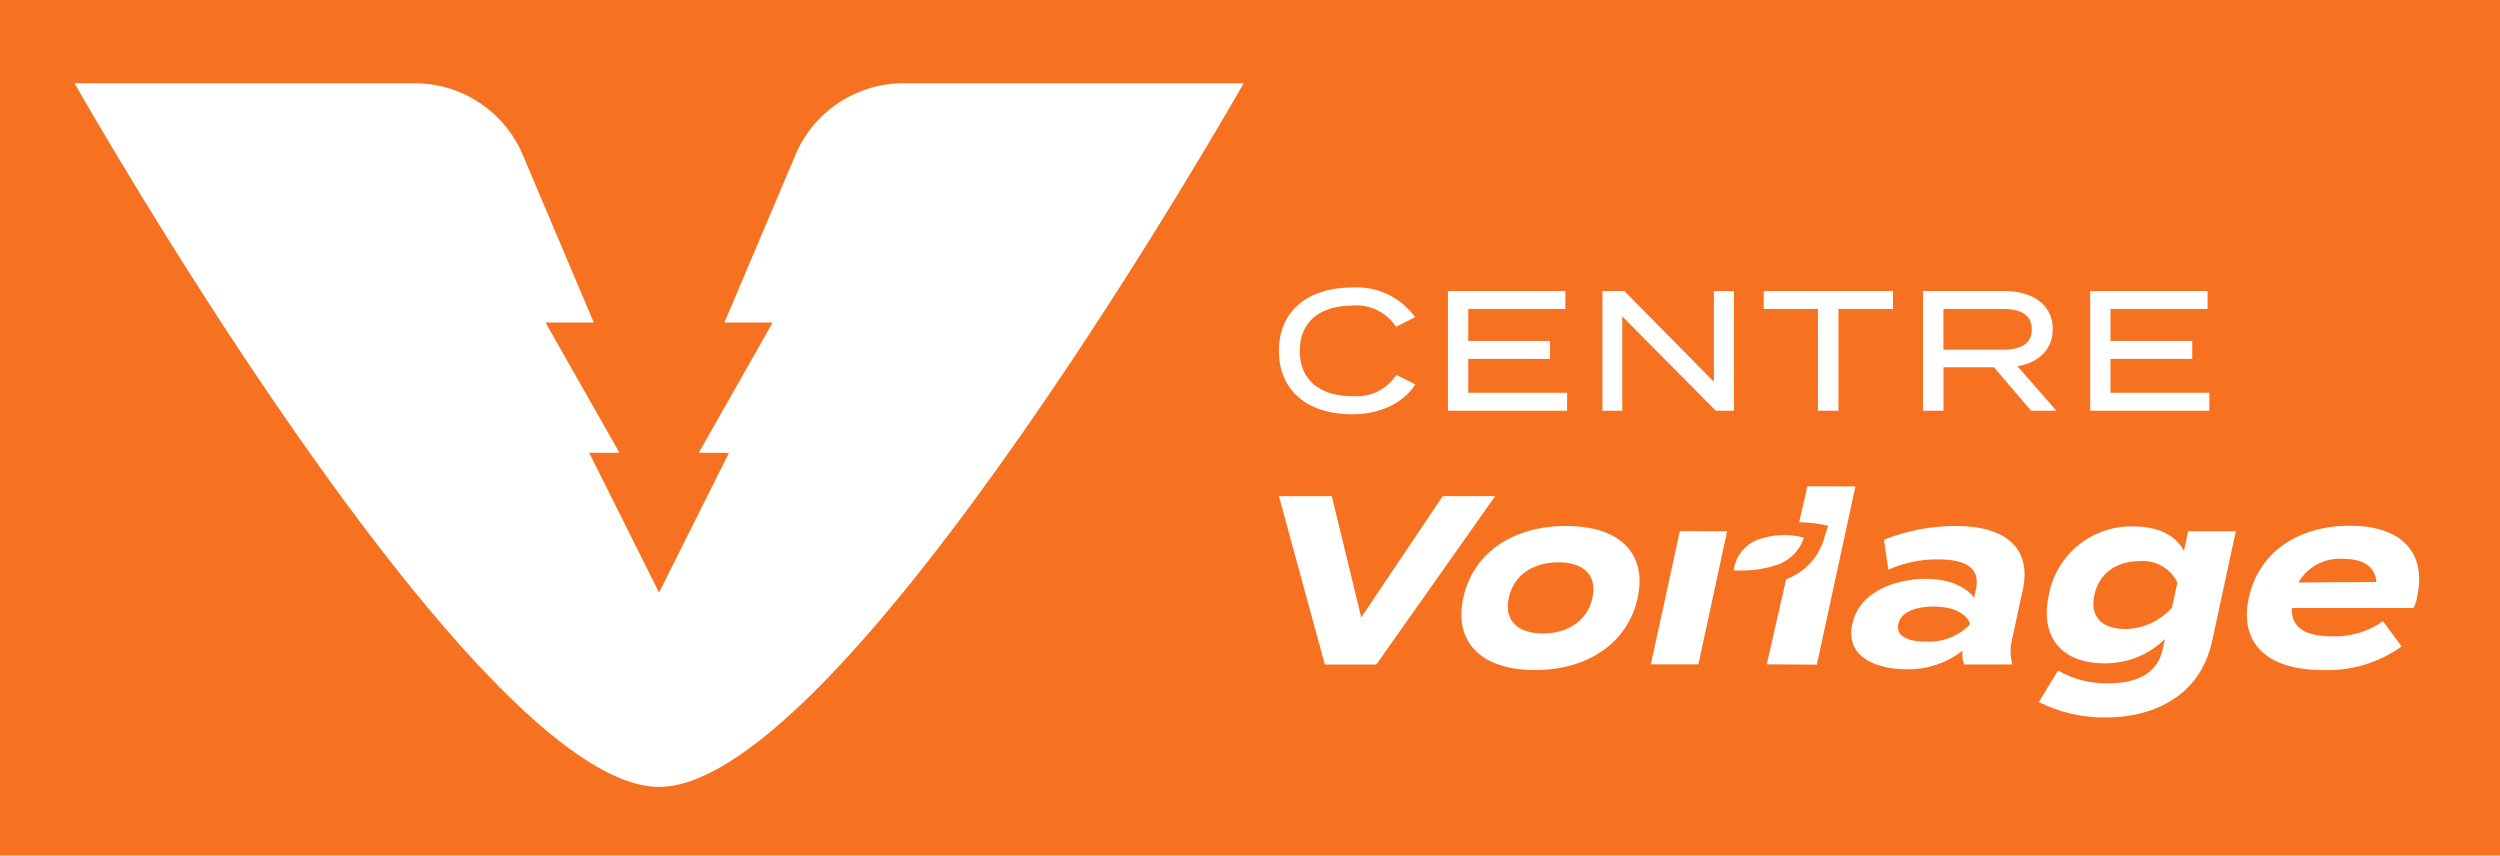 <svg viewBox="0 0 272.516 93.262" xmlns="http://www.w3.org/2000/svg"><path d="m0 0h272.516v93.262h-272.516z" fill="#f77220"/><g fill="#fff"><path d="m71.84 64.594-7.615-15.234h3.3l-8.057-14.2h5.257l-7.743-18.284c-2.002-4.728-6.638-7.8-11.773-7.8h-37.084s43.425 76.621 63.722 76.706c20.297-.085 63.722-76.706 63.722-76.706h-37.084c-5.135-0-9.771 3.072-11.773 7.8l-7.743 18.281h5.256l-8.057 14.2h3.3z"/><path d="m152.212 40.874 2.069 1.025c-1.23 1.9-3.616 3.261-6.915 3.261-4.883 0-7.958-2.627-7.958-6.914s3.074-6.915 8.051-6.915c2.671-.145 5.232 1.076 6.8 3.243l-2.088 1.044c-1.036-1.587-2.862-2.475-4.75-2.31-3.447 0-5.74 1.677-5.74 4.939s2.292 4.939 5.74 4.939c1.9.17 3.74-.718 4.79-2.311"/><path d="m170.822 42.813v1.957h-12.99v-13.047h12.8v1.957h-10.582v3.486h8.909v1.957h-8.909v3.69z"/><path d="m189.006 31.724v13.047h-1.976l-10.193-10.288v10.288h-2.162v-13.047h2.386l9.766 9.9v-9.9z"/><path d="m206.349 33.681h-5.946v11.09h-2.236v-11.09h-5.908v-1.957h14.09z"/><path d="m221.4 44.77-4.045-4.733h-5.5v4.733h-2.237v-13.046h8.872c3.038 0 5.274 1.454 5.274 4.157 0 2.255-1.565 3.634-3.839 4.044l4.231 4.845zm-3.053-6.653c1.864 0 3.131-.6 3.131-2.218s-1.267-2.218-3.131-2.218h-6.5v4.436z"/><path d="m240.832 42.813v1.957h-12.991v-13.047h12.8v1.957h-10.582v3.486h8.909v1.957h-8.909v3.69z"/><path d="m145.176 54.084 3.206 13.214 8.883-13.214h5.716l-12.954 18.352h-5.611l-5.007-18.352z"/><path d="m159.506 65.174c1.052-4.877 5.362-7.839 11.211-7.839 5.821 0 8.852 2.963 7.8 7.839-1.047 4.849-5.368 7.865-11.189 7.865-5.848 0-8.868-3.015-7.822-7.865m14.081 0c.555-2.57-1.076-3.88-3.724-3.88s-4.846 1.31-5.4 3.88c-.548 2.543 1.076 3.879 3.725 3.879s4.851-1.337 5.4-3.879"/><path d="m220.498 64.281-1.166 5.4c-.236.904-.223 1.855.036 2.752h-5.246c-.207-.469-.269-.99-.176-1.494l.006-.026c-1.746 1.369-3.913 2.091-6.131 2.045-3.068 0-6.714-1.206-5.911-4.929s4.97-4.929 8.038-4.929c2.57 0 4.4.891 5.243 2.071l.2-.944c.476-2.2-.924-3.25-4.1-3.25-1.879-.032-3.74.354-5.452 1.129l-.473-3.277c2.483-.982 5.129-1.489 7.8-1.495 5.533 0 8.3 2.465 7.338 6.947m-5.784 3.592c-.7-1.39-2.453-1.756-3.948-1.756-1.468 0-3.514.366-3.847 1.914s1.553 1.914 3.022 1.914c1.75.083 3.456-.563 4.712-1.784z"/><path d="m241.139 69.867c-1.375 6.37-6.912 8.337-11.476 8.337-2.574.05-5.122-.526-7.425-1.678l2.1-3.434c1.673.974 3.587 1.455 5.521 1.389 3.487 0 5.381-1.364 5.879-3.67l.249-1.154c-1.751 1.725-4.119 2.679-6.577 2.648-4.641 0-7.078-2.806-6.076-7.446.818-4.452 4.776-7.632 9.3-7.471 2.491 0 4.455.866 5.434 2.648l.458-2.123h5.192zm-4.377-3.644.587-2.726c-.745-1.538-2.354-2.463-4.058-2.333-2.727 0-4.5 1.416-4.993 3.7-.486 2.255.671 3.7 3.4 3.7 1.943-.029 3.783-.88 5.064-2.341"/><path d="m254.261 69.368c1.964.057 3.893-.523 5.5-1.652l2.028 2.753c-2.501 1.789-5.527 2.693-8.6 2.569-6.162 0-9.109-2.988-8.057-7.865s5.237-7.866 11.058-7.866c5.245 0 8.4 2.622 7.293 7.76-.066.42-.198.827-.391 1.206h-13.276c-.056 2.2 1.508 3.094 4.445 3.094m-3.715-5.872 8.508-.054c-.183-1.7-1.4-2.516-3.6-2.516-1.996-.169-3.91.833-4.908 2.57"/><path d="m188.267 57.908-5.153-.013-3.162 14.524h5.186z"/><path d="m197.019 53.008-.9 3.92c1.066.01 2.127.14 3.164.387l-.486 1.512c-.568 1.846-1.907 3.355-3.673 4.138-.138.068-.28.128-.425.18l-2.109 9.271 5.461.032 4.2-19.424z"/><path d="m196.643 58.602c-.422 1.308-1.402 2.363-2.676 2.88-1.593.575-3.289.806-4.978.68.194-1.54 1.238-2.84 2.7-3.361 1.592-.564 3.318-.634 4.951-.2"/></g></svg>